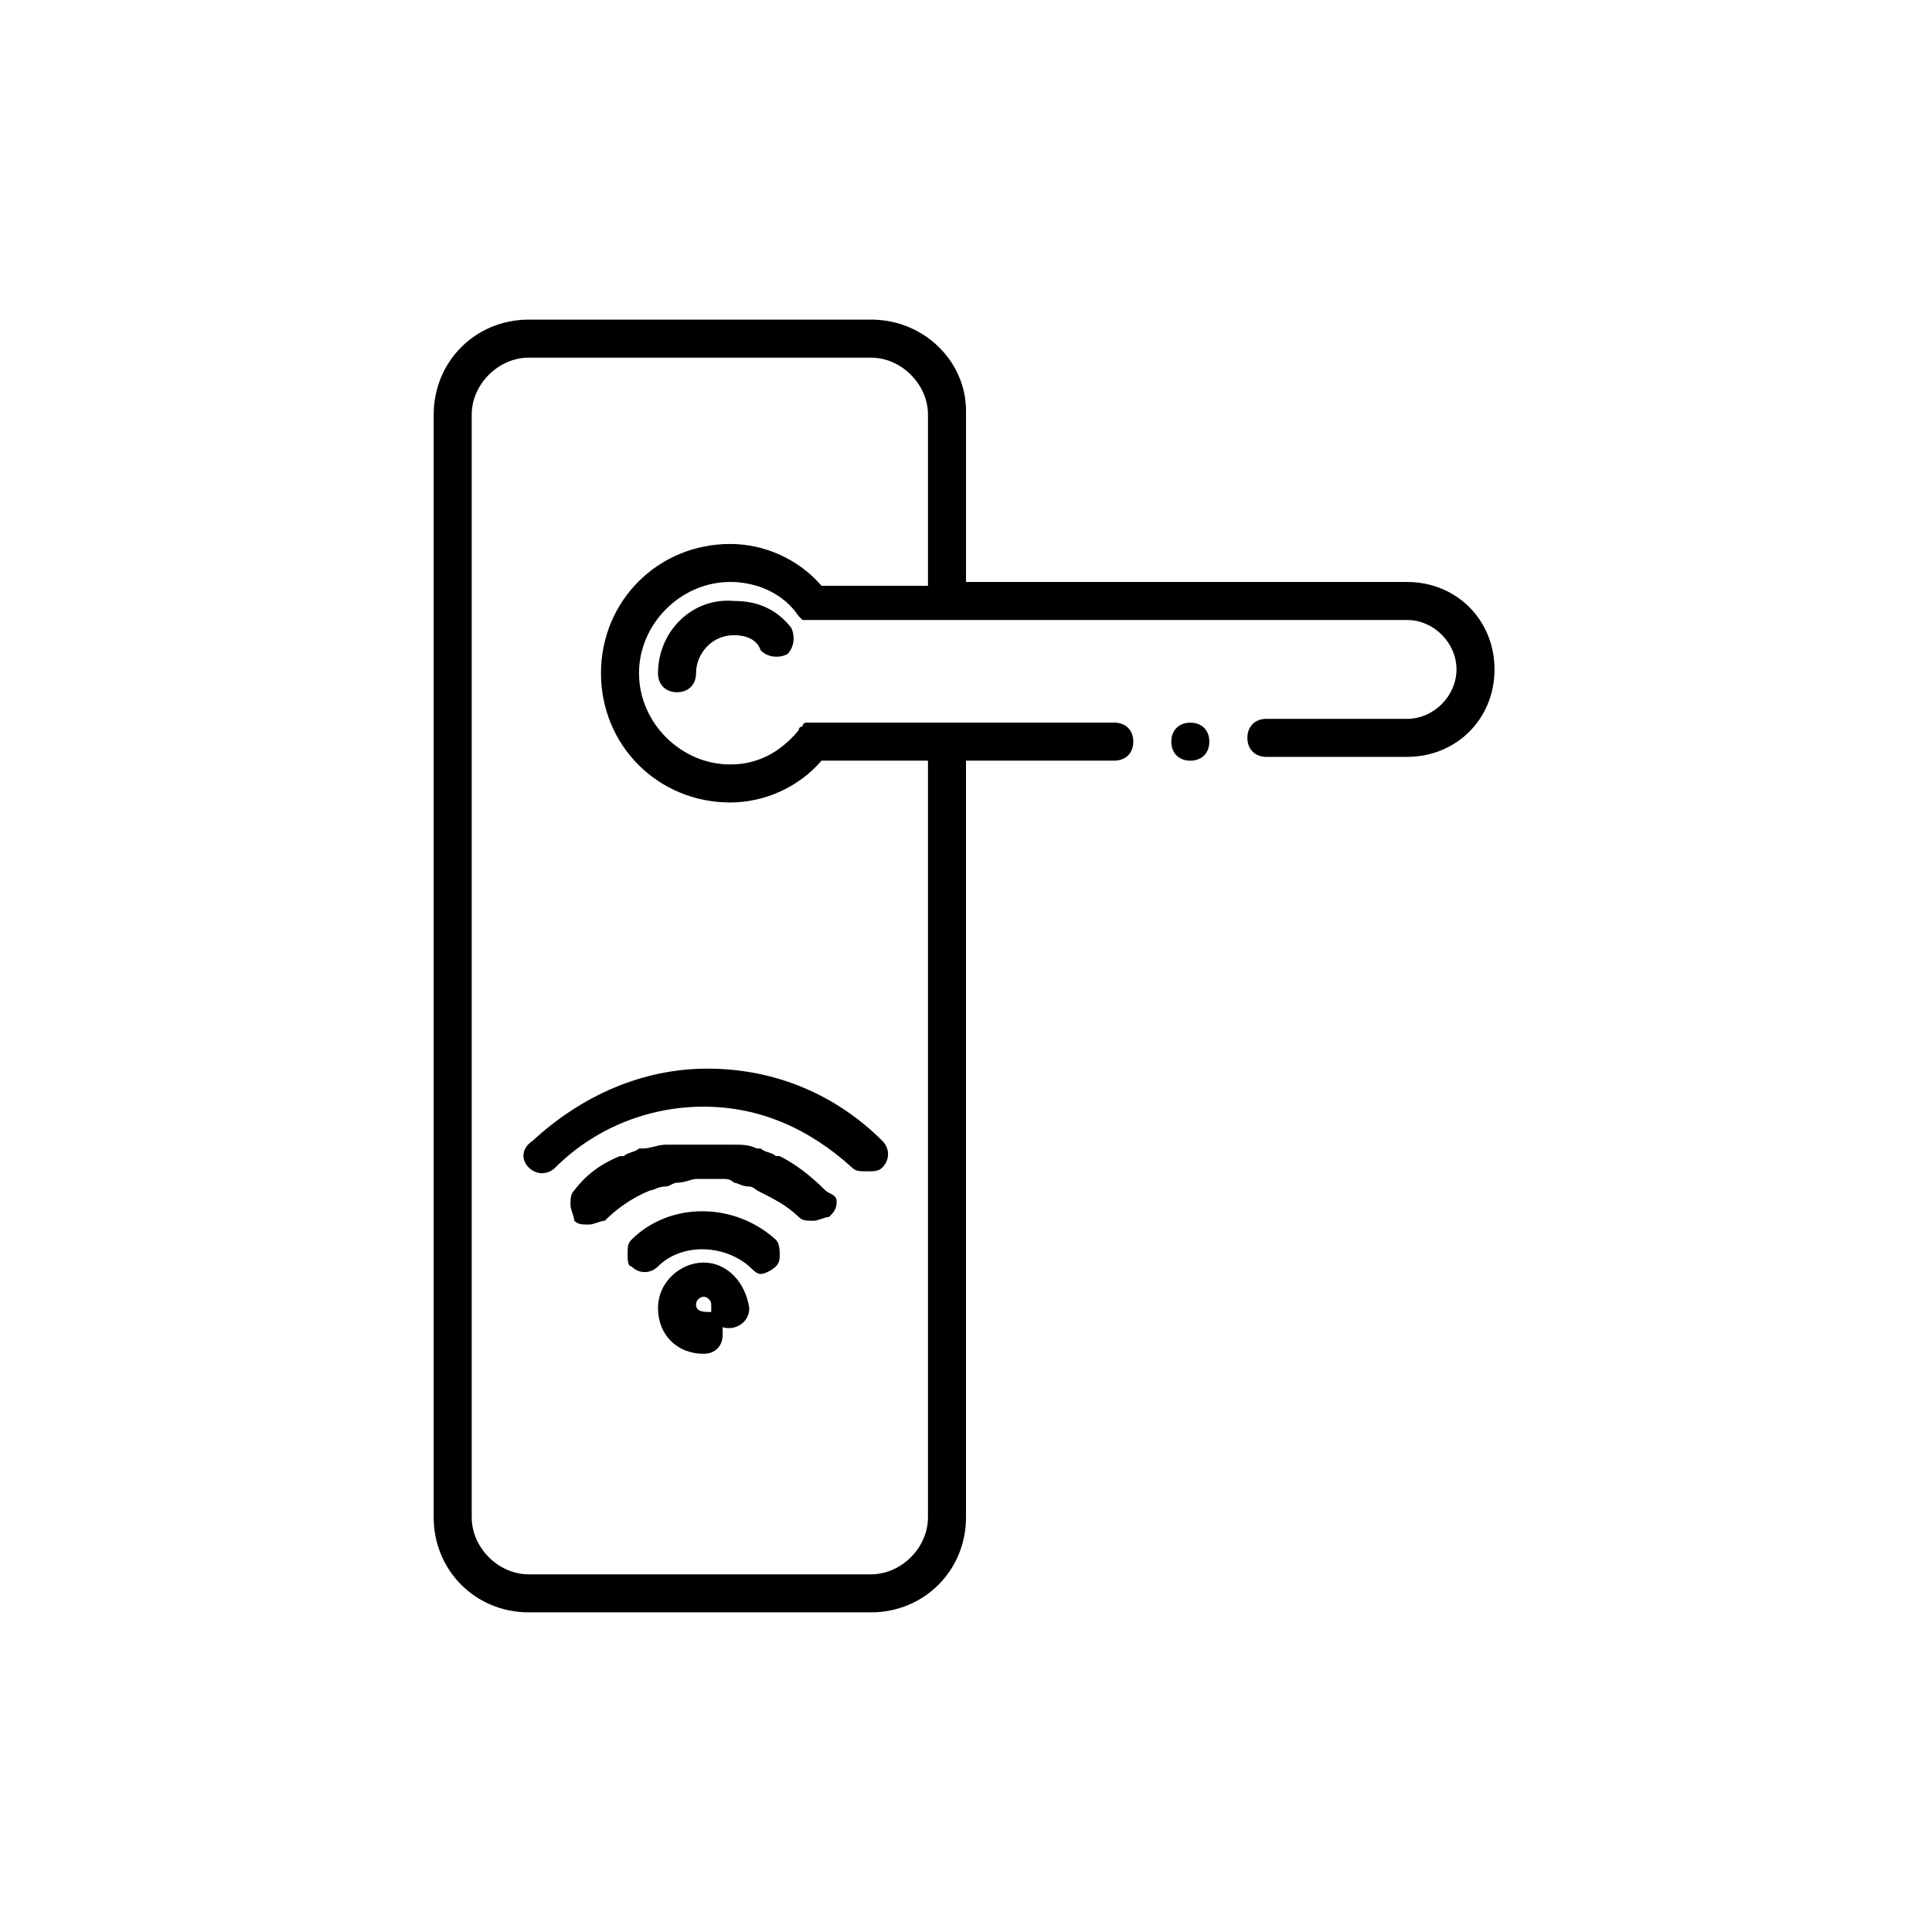 <?xml version="1.0" encoding="UTF-8"?>
<!-- Uploaded to: ICON Repo, www.iconrepo.com, Generator: ICON Repo Mixer Tools -->
<svg fill="#000000" width="800px" height="800px" version="1.1" viewBox="144 144 512 512" xmlns="http://www.w3.org/2000/svg">
 <g>
  <path d="m454.41 340.55c0 3.023 2.016 5.039 5.039 5.039 3.023 0 5.039-2.016 5.039-5.039 0-3.023-2.016-5.039-5.039-5.039-3.023 0-5.039 2.016-5.039 5.039z"/>
  <path d="m374.81 228.7h-90.688c-14.105 0-25.191 11.082-25.191 25.191v292.21c0 14.105 11.082 25.191 25.191 25.191h90.688c14.105 0 25.191-11.082 25.191-25.191v-200.52h39.297c3.023 0 5.039-2.016 5.039-5.039s-2.016-5.039-5.039-5.039h-44.336l-35.266 0.004h-1.008-1.008s-1.008 0-1.008 1.008c0 0-1.008 0-1.008 1.008-5.039 6.047-11.082 9.07-18.137 9.07-13.098 0-24.184-11.082-24.184-24.184 0-13.098 11.082-24.184 24.184-24.184 7.055 0 14.105 3.023 18.137 9.07l1.008 1.008h1.008 1.008 1.008 157.19c7.055 0 13.098 6.047 13.098 13.098 0 7.055-6.047 13.098-13.098 13.098h-37.281c-3.023 0-5.039 2.016-5.039 5.039 0 3.023 2.016 5.039 5.039 5.039h37.281c13.098 0 23.176-10.078 23.176-23.176s-10.078-23.176-23.176-23.176h-116.88v-45.344c0-13.102-11.086-24.184-25.191-24.184zm-71.543 93.707c0 19.145 15.113 34.258 34.258 34.258 9.07 0 18.137-4.031 24.184-11.082h28.215v200.52c0 8.062-7.055 15.113-15.113 15.113h-90.688c-8.062 0-15.113-7.055-15.113-15.113v-292.21c0-8.062 7.055-15.113 15.113-15.113h90.688c8.062 0 15.113 7.055 15.113 15.113v45.348h-28.215c-6.047-7.055-15.113-11.082-24.184-11.082-19.141-0.004-34.258 15.109-34.258 34.254z"/>
  <path d="m318.38 322.41c0 3.023 2.016 5.039 5.039 5.039s5.039-2.016 5.039-5.039c0-5.039 4.031-10.078 10.078-10.078 3.023 0 6.047 1.008 7.055 4.031 2.016 2.016 5.039 2.016 7.055 1.008 2.016-2.016 2.016-5.039 1.008-7.055-4.031-5.039-9.07-7.055-15.113-7.055-11.094-1.004-20.16 8.066-20.16 19.148z"/>
  <path d="m284.12 453.4c2.016 2.016 5.039 2.016 7.055 0 10.078-10.078 24.184-16.121 39.297-16.121 15.113 0 28.215 6.047 39.297 16.121 1.008 1.008 2.016 1.008 4.031 1.008s3.023 0 4.031-1.008c2.016-2.016 2.016-5.039 0-7.055-12.09-12.09-28.215-19.145-46.352-19.145-17.129 0-33.25 7.055-46.352 19.145-3.023 2.016-3.023 5.039-1.008 7.055z"/>
  <path d="m362.71 459.45c-4.031-4.031-8.062-7.055-12.09-9.07h-1.008c-1.008-1.008-3.023-1.008-4.031-2.016h-1.008c-2.016-1.008-4.031-1.008-6.047-1.008h-1.008-5.039-3.023-3.023-5.039-1.008c-2.016 0-4.031 1.008-6.047 1.008h-1.008c-1.008 1.008-3.023 1.008-4.031 2.016h-1.008c-5.039 2.016-9.07 5.039-12.09 9.07-1.008 1.008-1.008 2.016-1.008 4.031 0 1.008 1.008 3.023 1.008 4.031 1.008 1.008 2.016 1.008 4.031 1.008 1.008 0 3.023-1.008 4.031-1.008 3.023-3.023 7.055-6.047 12.09-8.062 1.008 0 2.016-1.008 4.031-1.008 1.008 0 2.016-1.008 3.023-1.008 2.016 0 4.031-1.008 5.039-1.008h4.031 3.023c1.008 0 2.016 0 3.023 1.008 1.008 0 2.016 1.008 4.031 1.008 1.008 0 2.016 1.008 2.016 1.008 4.031 2.016 8.062 4.031 11.082 7.055 1.008 1.008 2.016 1.008 4.031 1.008 1.008 0 3.023-1.008 4.031-1.008 1.008-1.008 2.016-2.016 2.016-4.031s-2.016-2.016-3.023-3.023z"/>
  <path d="m311.33 472.55c-1.008 1.008-1.008 2.016-1.008 4.031 0 1.008 0 3.023 1.008 3.023 2.016 2.016 5.039 2.016 7.055 0 6.047-6.047 17.129-6.047 24.184 0 1.008 1.008 2.016 2.016 3.023 2.016 1.008 0 3.023-1.008 4.031-2.016 1.008-1.008 1.008-2.016 1.008-3.023s0-3.023-1.008-4.031c-11.086-10.074-28.219-10.074-38.293 0z"/>
  <path d="m330.47 478.59c-6.047 0-12.09 5.039-12.09 12.09 0 7.055 5.039 12.09 12.09 12.09 3.023 0 5.039-2.016 5.039-5.039v-2.016c3.023 1.008 7.055-1.008 7.055-5.039-1.012-7.047-6.047-12.086-12.094-12.086zm-2.016 11.082c0-1.008 1.008-2.016 2.016-2.016 1.008 0 2.016 1.008 2.016 2.016v2.016c-2.016 0-4.031 0-4.031-2.016z"/>
 </g>
</svg>